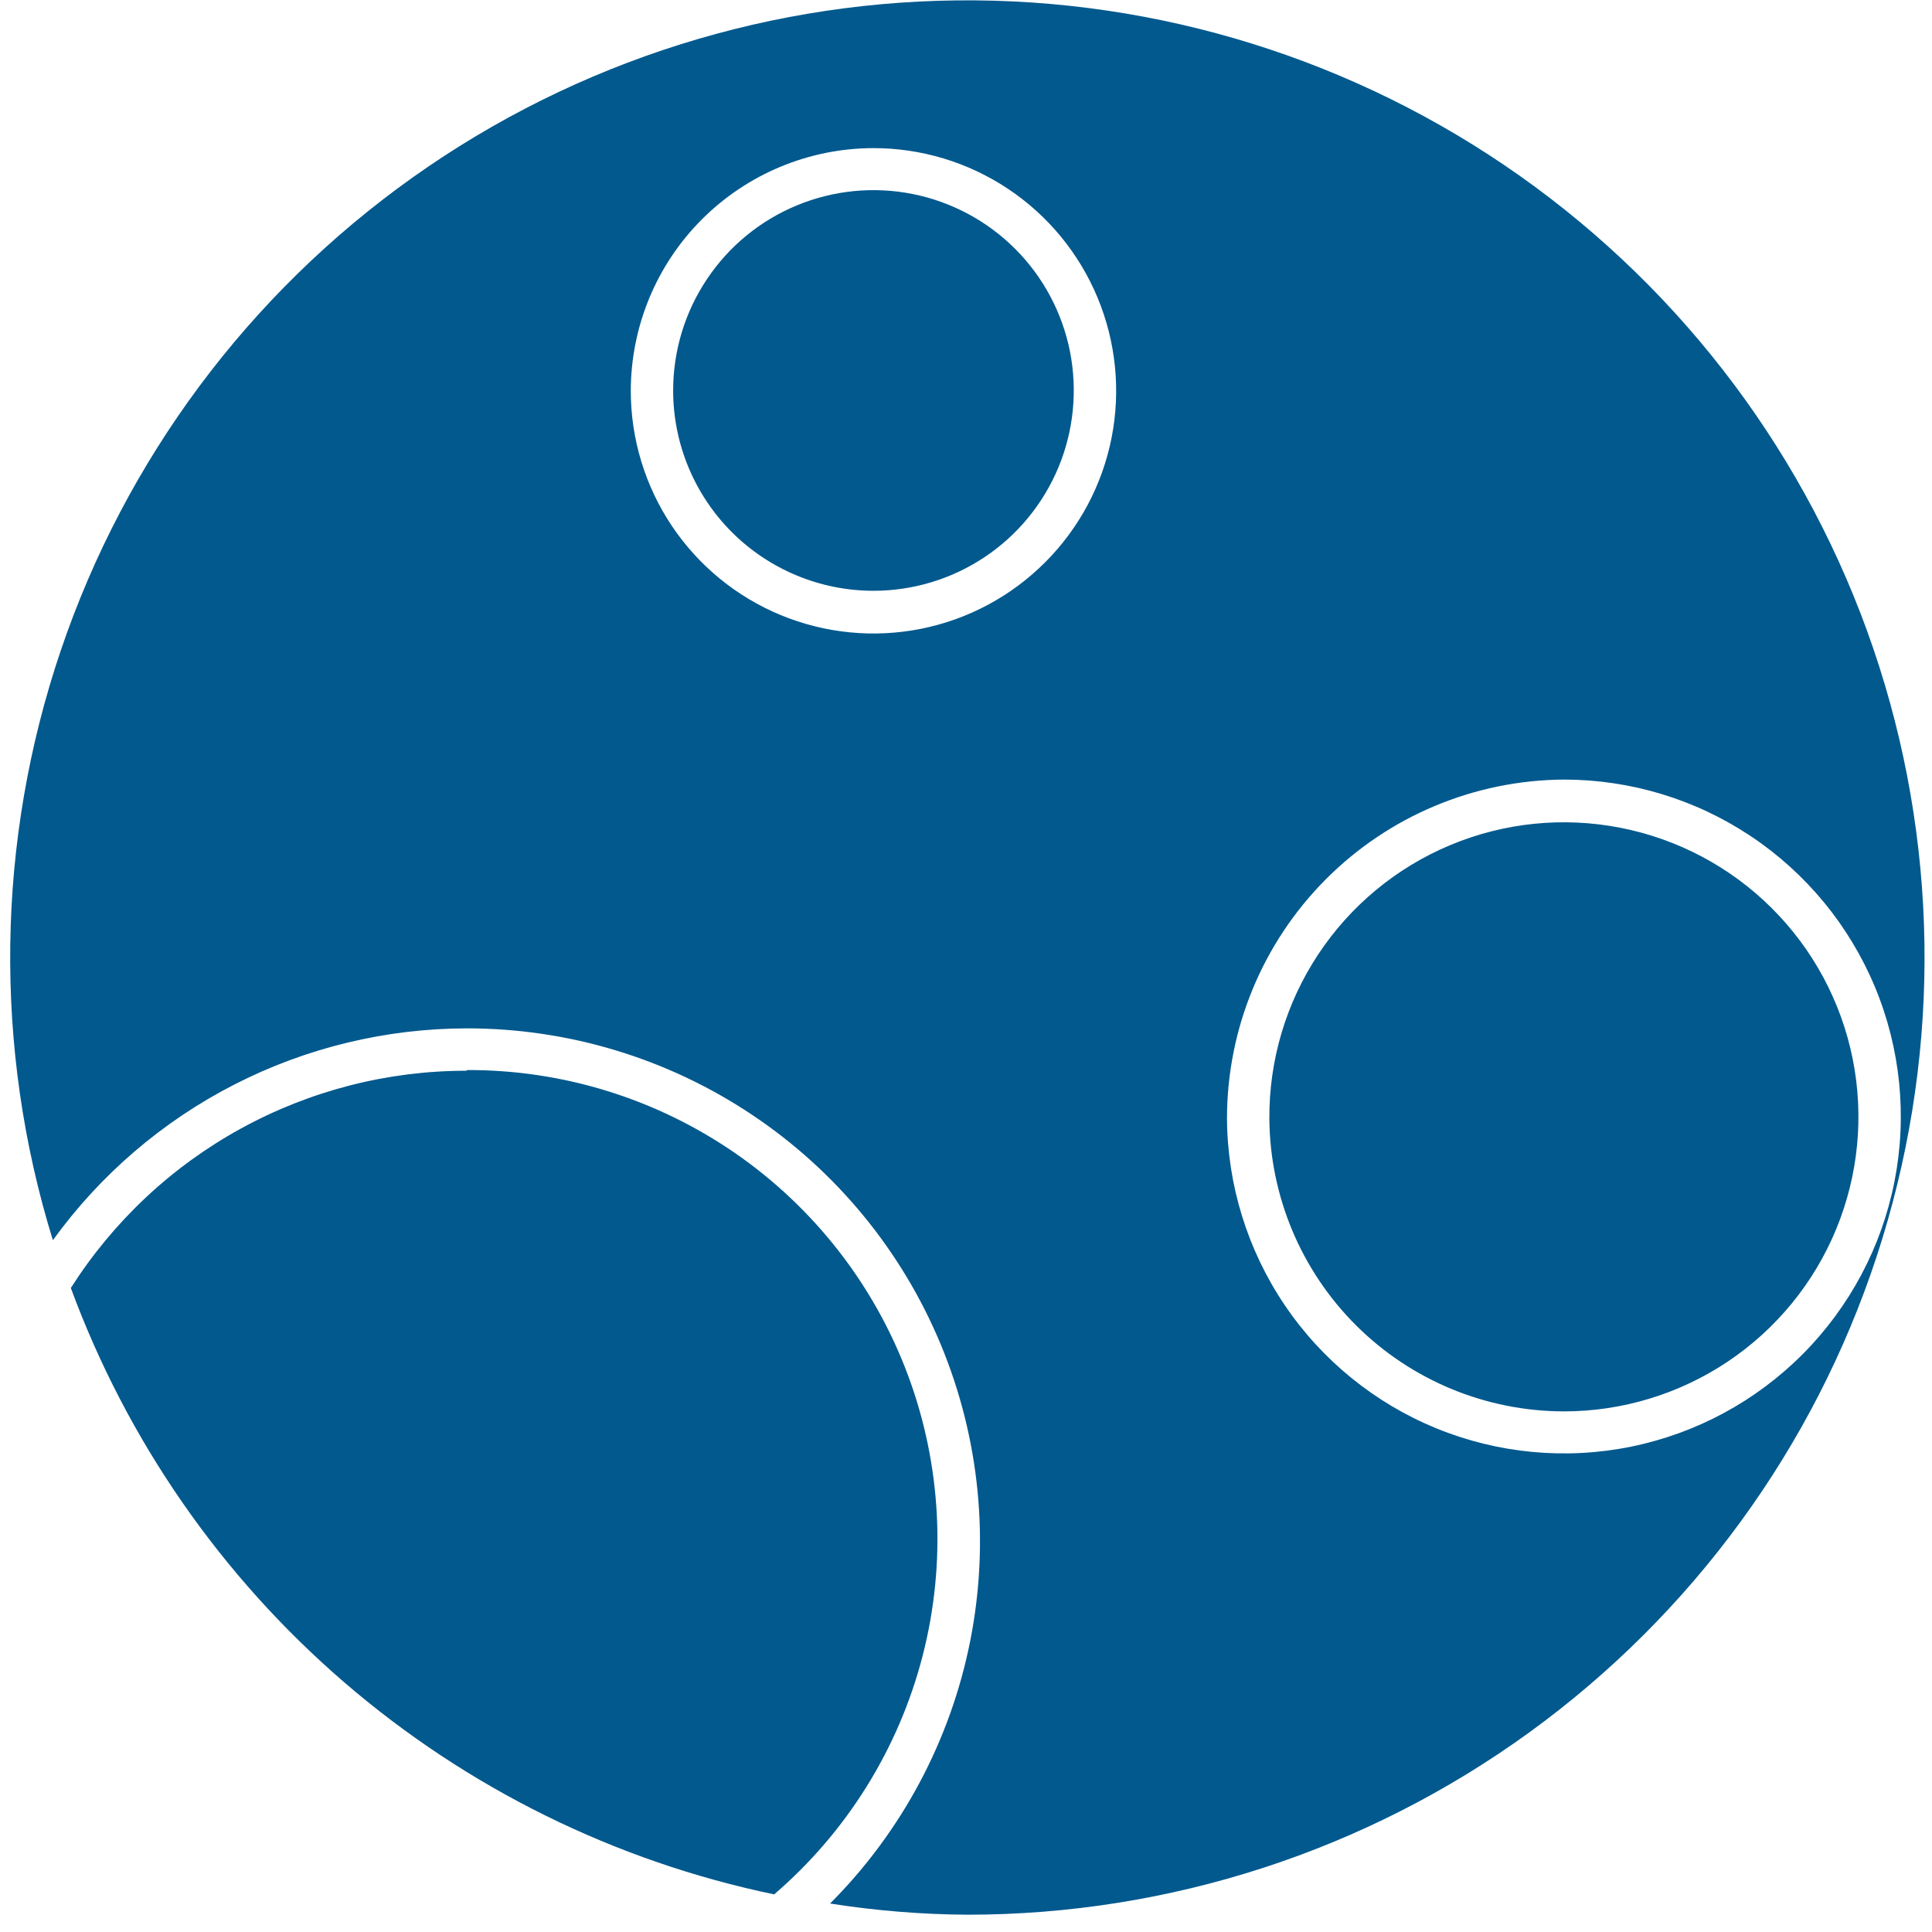 <?xml version="1.0" encoding="UTF-8"?>
<svg xmlns="http://www.w3.org/2000/svg" width="57" height="57" viewBox="0 0 57 57" fill="none">
  <path fill-rule="evenodd" clip-rule="evenodd" d="M22.178 32.883C19.689 31.222 16.762 30.337 13.77 30.34C11.386 30.343 9.036 30.911 6.914 31.997C4.791 33.084 2.957 34.658 1.56 36.59C-0.196 30.91 -0.114 24.82 1.794 19.189C3.701 13.558 7.338 8.672 12.184 5.229C17.031 1.785 22.841 -0.041 28.787 0.011C34.732 0.063 40.509 1.99 45.295 5.517C50.081 9.045 53.632 13.993 55.441 19.657C57.25 25.32 57.226 31.41 55.371 37.059C53.517 42.708 49.926 47.627 45.112 51.116C40.298 54.605 34.506 56.486 28.56 56.49C27.197 56.482 25.837 56.372 24.49 56.16C26.604 54.042 28.043 51.345 28.625 48.41C29.206 45.474 28.904 42.432 27.756 39.668C26.609 36.905 24.668 34.543 22.178 32.883ZM51.656 24.671C50.023 23.581 48.103 23 46.14 23C43.498 23.016 40.97 24.076 39.108 25.95C37.245 27.824 36.2 30.358 36.2 33C36.212 34.963 36.805 36.879 37.904 38.506C39.004 40.133 40.56 41.397 42.377 42.141C44.195 42.884 46.191 43.072 48.116 42.682C50.04 42.291 51.806 41.34 53.19 39.947C54.574 38.555 55.514 36.784 55.893 34.857C56.272 32.931 56.072 30.935 55.318 29.122C54.563 27.31 53.289 25.761 51.656 24.671ZM29.741 5.572C28.562 4.786 27.177 4.368 25.76 4.37C23.864 4.375 22.047 5.132 20.706 6.474C19.366 7.815 18.613 9.634 18.61 11.53C18.61 12.947 19.03 14.331 19.817 15.509C20.605 16.687 21.723 17.604 23.032 18.146C24.341 18.688 25.781 18.829 27.171 18.552C28.56 18.275 29.835 17.592 30.836 16.589C31.837 15.587 32.519 14.31 32.794 12.921C33.069 11.531 32.926 10.091 32.382 8.783C31.839 7.475 30.919 6.357 29.741 5.572ZM29.046 16.439C28.073 17.087 26.929 17.432 25.76 17.43C24.194 17.427 22.694 16.803 21.587 15.695C20.481 14.587 19.86 13.086 19.86 11.52C19.86 10.351 20.207 9.208 20.857 8.236C21.506 7.263 22.43 6.506 23.511 6.059C24.591 5.612 25.78 5.495 26.927 5.724C28.073 5.953 29.126 6.517 29.953 7.345C30.779 8.172 31.341 9.226 31.568 10.373C31.794 11.52 31.676 12.709 31.227 13.789C30.778 14.868 30.019 15.791 29.046 16.439ZM7.107 33.296C9.149 32.175 11.441 31.588 13.77 31.59V31.57C16.599 31.558 19.364 32.415 21.692 34.023C24.019 35.632 25.797 37.916 26.786 40.567C27.774 43.218 27.926 46.109 27.221 48.849C26.515 51.589 24.986 54.046 22.84 55.89C18.148 54.913 13.781 52.758 10.151 49.629C6.521 46.499 3.747 42.497 2.09 38C3.34 36.035 5.065 34.416 7.107 33.296ZM46.14 41.64C47.861 41.64 49.543 41.129 50.973 40.172C52.403 39.215 53.517 37.855 54.173 36.264C54.829 34.673 54.998 32.923 54.659 31.236C54.32 29.549 53.487 28.001 52.267 26.788C51.047 25.574 49.493 24.751 47.804 24.421C46.115 24.091 44.367 24.27 42.78 24.936C41.193 25.601 39.839 26.723 38.89 28.159C37.941 29.594 37.44 31.279 37.45 33C37.466 35.295 38.388 37.491 40.016 39.11C41.643 40.728 43.845 41.637 46.14 41.64Z" fill="#01598E"></path>
</svg>
